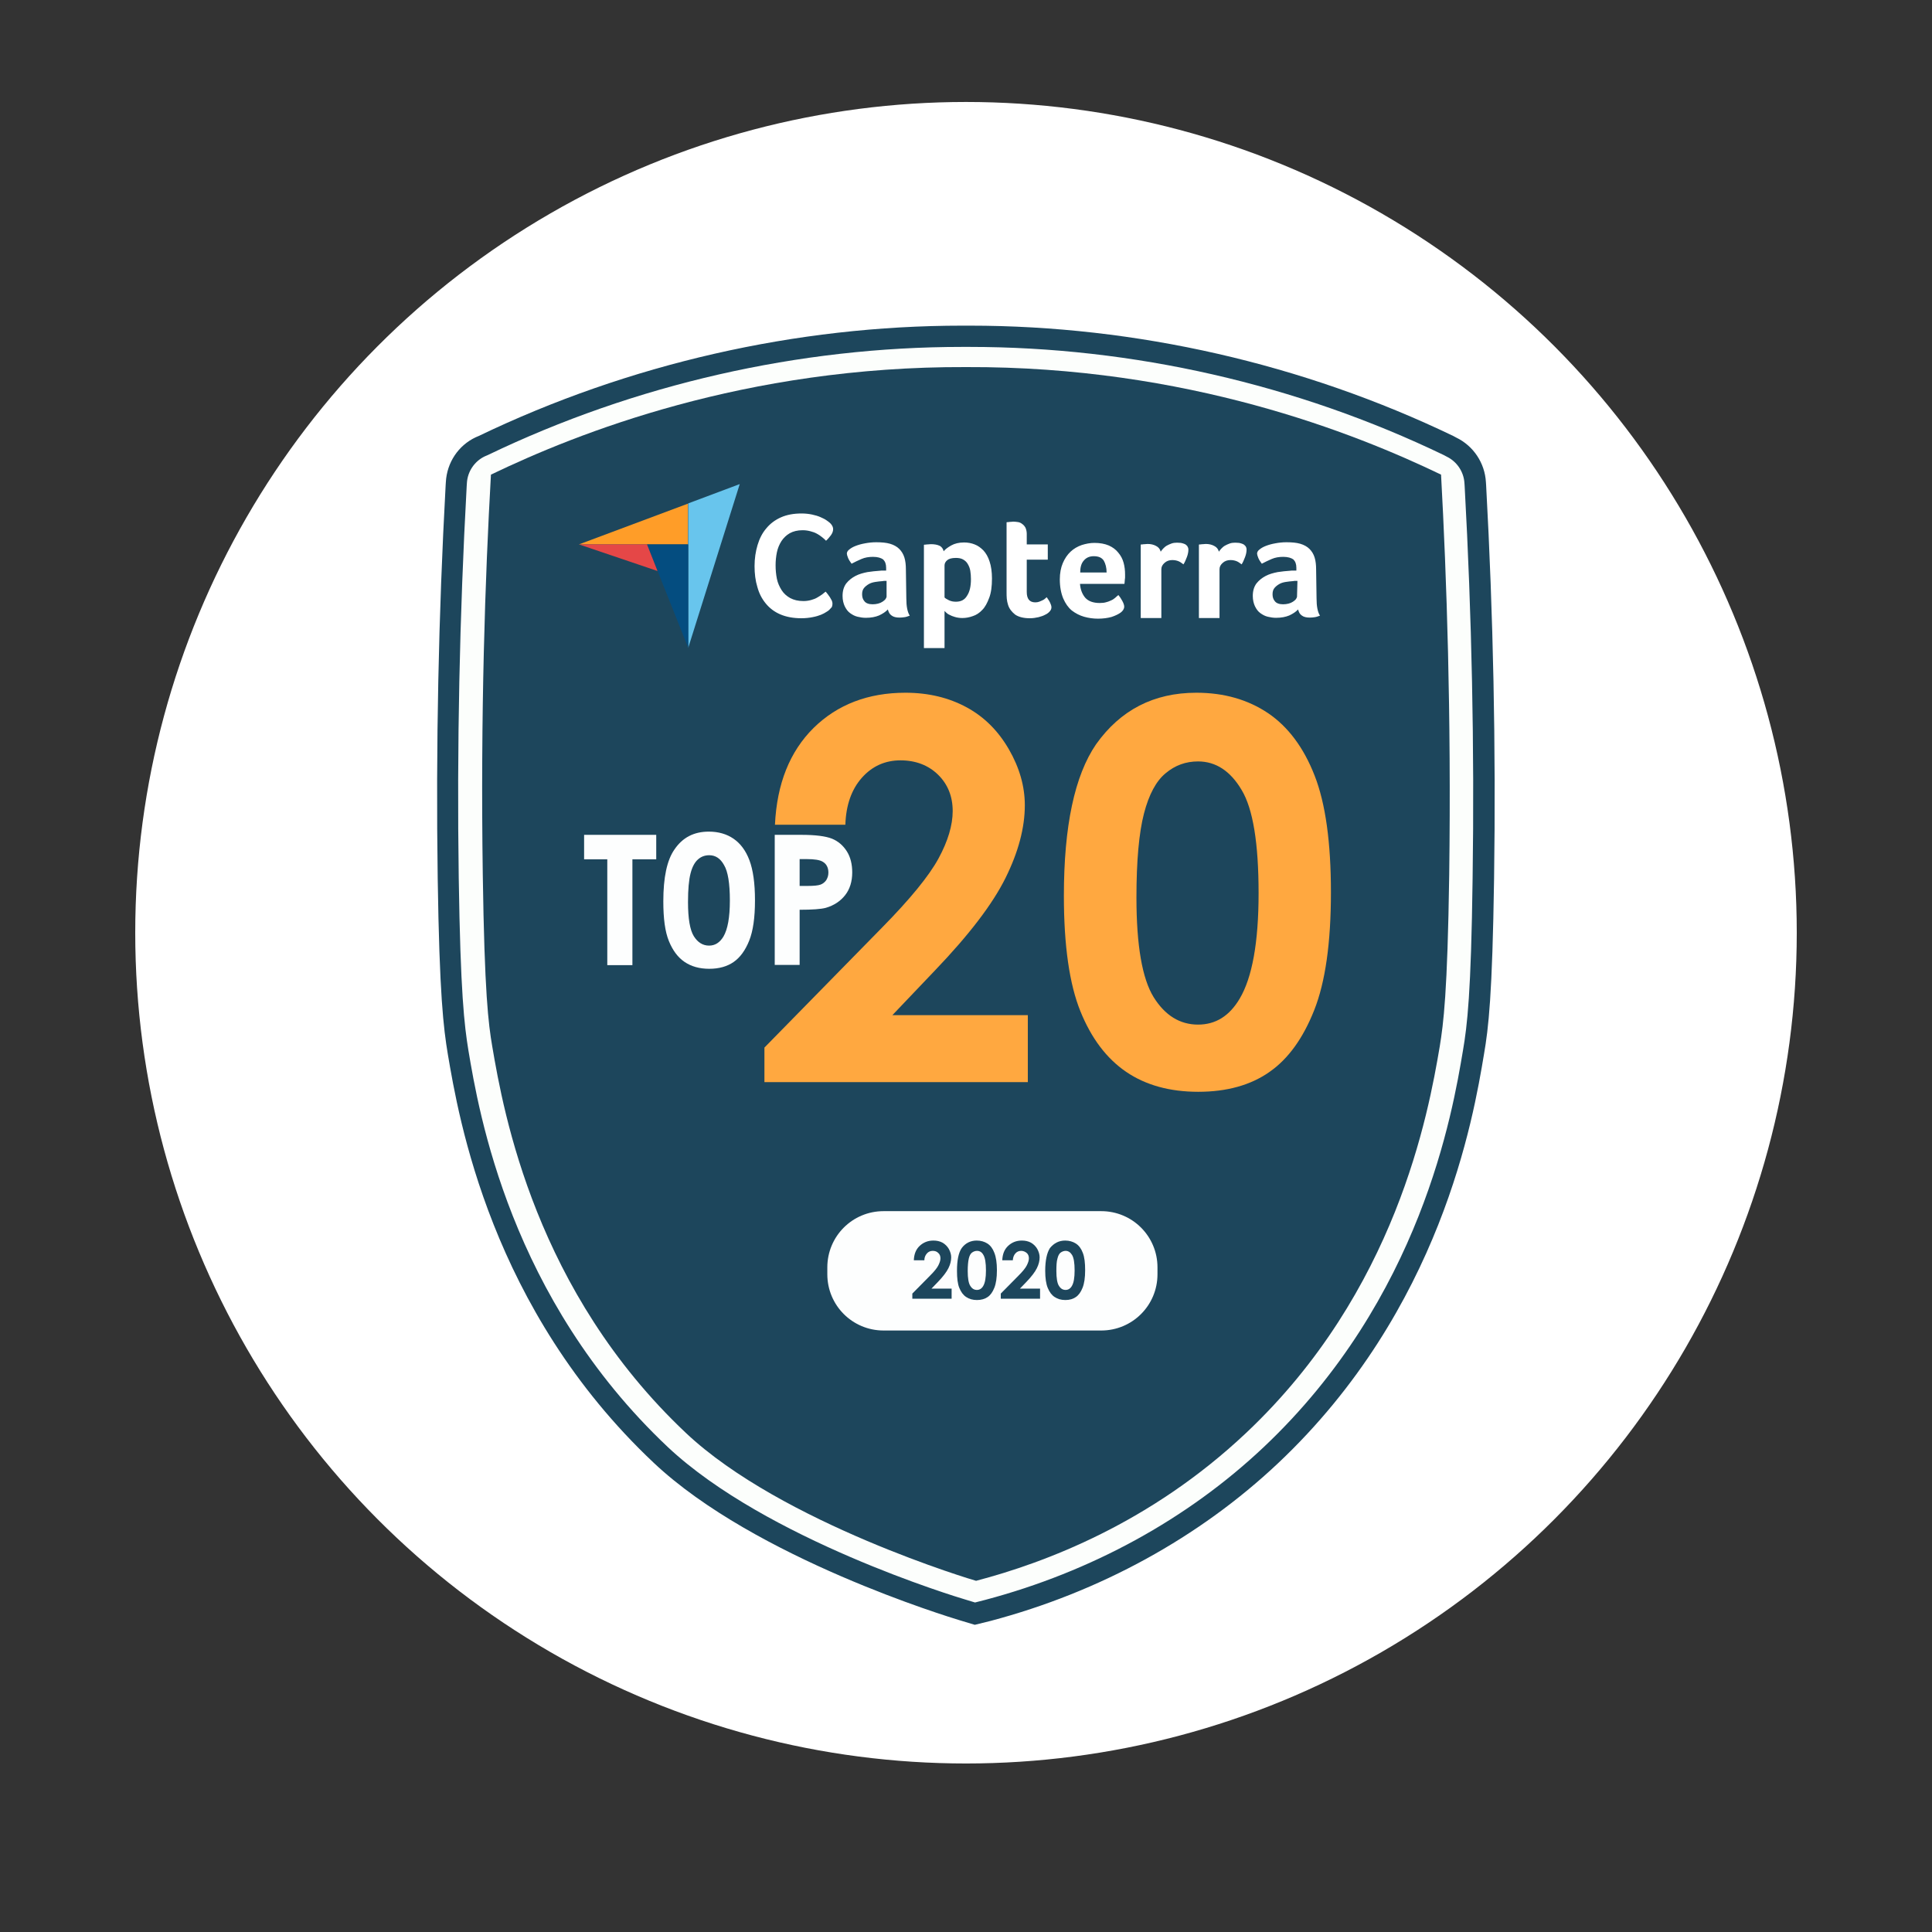 <?xml version="1.0" encoding="utf-8"?>
<!-- Generator: Adobe Illustrator 27.6.1, SVG Export Plug-In . SVG Version: 6.00 Build 0)  -->
<svg version="1.1" id="Layer_1" xmlns="http://www.w3.org/2000/svg" xmlns:xlink="http://www.w3.org/1999/xlink" x="0px" y="0px"
	 viewBox="0 0 90 90" style="enable-background:new 0 0 90 90;" xml:space="preserve">
<rect x="0" y="0" width="90" height="90" fill="#333333" stroke="none"/>
<style type="text/css">
	.st0{fill:#FFFFFF;}
	.st1{fill:#FCFEFC;}
	.st2{fill:#1D465C;}
	.st3{fill:#FF9D28;}
	.st4{fill:#68C5ED;}
	.st5{fill:#044D80;}
	.st6{fill:#E54747;}
	.st7{fill:#FDFEFE;}
	.st8{fill:#FFA840;}
</style>
<g>
	<circle class="st0" cx="45" cy="43.45" r="38.7"/>
</g>
<g>
	<g>
		<path class="st1" d="M44.82,74.99c-0.38-0.11-9.36-2.81-14.03-7.21c-7.47-7.05-8.95-15.87-9.44-18.76
			c-0.2-1.19-0.38-2.7-0.46-8.11c-0.09-6.11,0.04-12.26,0.37-18.28l0.01-0.15c0.04-0.71,0.46-1.35,1.11-1.66l0.14-0.07
			c6.96-3.35,14.59-5.09,22.31-5.09h0.34c7.73,0,15.35,1.74,22.31,5.09l0.14,0.07c0.64,0.31,1.07,0.95,1.11,1.66l0.01,0.15
			c0.33,6.01,0.46,12.17,0.37,18.28c-0.08,5.41-0.26,6.92-0.46,8.11c-0.49,2.9-1.96,11.71-9.44,18.76
			c-3.61,3.41-8.17,5.91-13.19,7.23l-0.6,0.16L44.82,74.99z"/>
	</g>
	<g>
		<path class="st2" d="M45.41,75.69l-0.73-0.22c-0.39-0.12-9.5-2.87-14.23-7.33c-7.6-7.16-9.09-16.1-9.59-19.04
			c-0.2-1.21-0.39-2.75-0.47-8.18c-0.09-6.13,0.04-12.29,0.37-18.32l0.01-0.15c0.05-0.9,0.58-1.7,1.39-2.08l0.14-0.06
			c6.99-3.36,14.78-5.14,22.53-5.14h0.34c7.75,0,15.54,1.78,22.53,5.14l0.13,0.07c0.81,0.39,1.34,1.19,1.39,2.08l0.01,0.15
			c0.33,6.02,0.46,12.19,0.37,18.32c-0.08,5.44-0.26,6.97-0.47,8.18c-0.49,2.94-1.99,11.88-9.59,19.05c-3.67,3.46-8.3,6-13.4,7.35
			L45.41,75.69z M44.96,74.51l0.46,0.14l0.47-0.12c4.94-1.31,9.42-3.76,12.97-7.11c7.35-6.93,8.81-15.62,9.29-18.48
			c0.2-1.17,0.38-2.66,0.45-8.03c0.09-6.11-0.04-12.25-0.37-18.25l-0.01-0.15c-0.03-0.53-0.35-1.01-0.83-1.24l-0.13-0.07
			c-6.85-3.3-14.49-5.04-22.1-5.04h-0.34c-7.6,0-15.24,1.74-22.1,5.04l-0.14,0.06c-0.48,0.23-0.8,0.71-0.83,1.24l-0.01,0.15
			c-0.33,6-0.46,12.14-0.37,18.25c0.08,5.37,0.26,6.86,0.45,8.03c0.48,2.86,1.94,11.55,9.29,18.48
			C35.69,71.71,44.58,74.4,44.96,74.51L44.96,74.51z"/>
	</g>
</g>
<g>
	<path class="st2" d="M31.95,66.75c-6.99-6.59-8.49-14.88-9.02-18.01c-0.18-1.05-0.36-2.48-0.44-7.99
		c-0.11-7.52,0.11-13.87,0.38-18.64C26.88,20.18,34.7,17.06,45,17.1c10.3-0.04,18.12,3.08,22.13,5.01
		c0.26,4.77,0.48,11.12,0.38,18.64c-0.08,5.52-0.27,6.94-0.44,7.99c-0.53,3.14-2.03,11.42-9.02,18.01
		c-4.46,4.21-9.38,6.05-12.58,6.89C45.47,73.65,36.41,70.96,31.95,66.75z"/>
</g>
<g>
	<path class="st3" d="M26.97,25.36h3.16h1.92v-1.9L26.97,25.36z"/>
</g>
<g>
	<path class="st4" d="M32.06,23.45v6.73l2.4-7.63L32.06,23.45z"/>
</g>
<g>
	<path class="st5" d="M32.06,25.36h-1.92l1.92,4.82V25.36z"/>
</g>
<g>
	<path class="st6" d="M26.97,25.36l3.66,1.24l-0.49-1.24H26.97z"/>
</g>
<g>
	<g>
		<path class="st0" d="M38.63,28.41c-0.03,0.03-0.07,0.06-0.14,0.1c-0.06,0.04-0.15,0.09-0.25,0.13c-0.1,0.04-0.23,0.08-0.39,0.11
			c-0.15,0.03-0.32,0.05-0.52,0.05c-0.37,0-0.7-0.06-0.98-0.18c-0.28-0.12-0.5-0.29-0.68-0.51c-0.18-0.22-0.31-0.47-0.39-0.77
			c-0.09-0.29-0.13-0.62-0.13-0.97c0-0.35,0.05-0.68,0.14-0.98c0.09-0.3,0.22-0.56,0.41-0.78c0.18-0.22,0.41-0.39,0.68-0.51
			c0.27-0.12,0.59-0.18,0.96-0.18c0.18,0,0.35,0.02,0.49,0.05c0.14,0.03,0.28,0.07,0.39,0.12c0.11,0.05,0.2,0.09,0.27,0.14
			c0.07,0.05,0.13,0.09,0.16,0.12c0.04,0.03,0.08,0.08,0.11,0.13c0.03,0.05,0.05,0.11,0.05,0.17c0,0.09-0.03,0.18-0.1,0.28
			c-0.07,0.09-0.14,0.18-0.23,0.26c-0.06-0.06-0.12-0.12-0.19-0.17c-0.07-0.06-0.15-0.11-0.24-0.16c-0.09-0.05-0.18-0.08-0.29-0.11
			c-0.11-0.03-0.23-0.05-0.37-0.05c-0.24,0-0.44,0.05-0.6,0.14s-0.29,0.22-0.39,0.37c-0.1,0.16-0.17,0.33-0.21,0.52
			c-0.04,0.2-0.06,0.4-0.06,0.6c0,0.22,0.02,0.43,0.06,0.63c0.04,0.2,0.12,0.37,0.22,0.53s0.24,0.28,0.4,0.37
			c0.17,0.09,0.37,0.14,0.62,0.14c0.13,0,0.25-0.02,0.36-0.05c0.11-0.03,0.21-0.07,0.29-0.12c0.09-0.05,0.16-0.1,0.22-0.14
			c0.06-0.05,0.12-0.1,0.16-0.13c0.03,0.03,0.06,0.07,0.1,0.12c0.04,0.05,0.07,0.1,0.1,0.14c0.03,0.05,0.06,0.1,0.09,0.16
			c0.02,0.05,0.03,0.1,0.03,0.14c0,0.06-0.01,0.11-0.03,0.16C38.72,28.31,38.68,28.36,38.63,28.41L38.63,28.41z M42.22,27.87
			c0,0.37,0.05,0.64,0.16,0.81c-0.09,0.03-0.16,0.06-0.24,0.07s-0.15,0.02-0.23,0.02c-0.17,0-0.29-0.03-0.38-0.1
			c-0.09-0.06-0.14-0.16-0.17-0.28c-0.1,0.11-0.24,0.2-0.41,0.28c-0.17,0.07-0.37,0.11-0.62,0.11c-0.13,0-0.25-0.02-0.38-0.05
			s-0.24-0.09-0.35-0.17s-0.18-0.18-0.25-0.32c-0.06-0.13-0.1-0.29-0.1-0.48c0-0.24,0.06-0.43,0.17-0.58
			c0.12-0.15,0.26-0.26,0.43-0.35c0.17-0.09,0.36-0.14,0.56-0.18c0.2-0.03,0.39-0.05,0.55-0.06c0.06-0.01,0.11-0.01,0.17-0.01h0.15
			v-0.13c0-0.18-0.05-0.3-0.14-0.39c-0.1-0.07-0.25-0.12-0.47-0.12c-0.2,0-0.38,0.03-0.54,0.1s-0.31,0.14-0.46,0.22
			c-0.06-0.08-0.12-0.17-0.16-0.26c-0.04-0.1-0.06-0.17-0.06-0.21c0-0.06,0.03-0.13,0.11-0.19c0.07-0.06,0.17-0.12,0.3-0.17
			s0.27-0.09,0.44-0.12c0.16-0.03,0.33-0.05,0.52-0.05c0.25,0,0.47,0.02,0.64,0.07c0.17,0.05,0.32,0.13,0.43,0.24
			c0.11,0.11,0.19,0.24,0.24,0.4s0.07,0.35,0.07,0.56L42.22,27.87L42.22,27.87z M41.32,27.06h-0.1c-0.03,0-0.06,0-0.1,0.01
			c-0.12,0.01-0.23,0.02-0.35,0.04c-0.12,0.02-0.22,0.05-0.3,0.1c-0.09,0.05-0.16,0.11-0.22,0.18c-0.06,0.07-0.09,0.17-0.09,0.29
			c0,0.13,0.03,0.24,0.11,0.33c0.07,0.09,0.2,0.14,0.38,0.14c0.09,0,0.17-0.01,0.25-0.03c0.08-0.02,0.15-0.05,0.21-0.09
			c0.06-0.04,0.11-0.08,0.14-0.12c0.03-0.05,0.05-0.09,0.05-0.12V27.06L41.32,27.06z M43.96,25.68c0.07-0.09,0.19-0.18,0.35-0.27
			c0.16-0.09,0.36-0.14,0.6-0.14c0.17,0,0.34,0.03,0.49,0.09c0.16,0.06,0.29,0.16,0.41,0.28c0.12,0.13,0.22,0.3,0.29,0.52
			c0.07,0.21,0.11,0.48,0.11,0.79c0,0.36-0.04,0.67-0.13,0.9c-0.09,0.24-0.19,0.43-0.32,0.56c-0.13,0.14-0.28,0.24-0.44,0.29
			c-0.16,0.06-0.33,0.09-0.49,0.09c-0.13,0-0.25-0.02-0.35-0.05s-0.18-0.06-0.25-0.1c-0.07-0.03-0.12-0.07-0.16-0.11
			c-0.03-0.03-0.06-0.06-0.07-0.07v1.73h-0.96v-4.81c0.02-0.01,0.05-0.01,0.09-0.01c0.03-0.01,0.06-0.01,0.1-0.01
			c0.04,0,0.08-0.01,0.13-0.01c0.16,0,0.29,0.02,0.4,0.07C43.87,25.47,43.93,25.56,43.96,25.68L43.96,25.68z M45.23,26.98
			c0-0.14-0.01-0.27-0.03-0.39c-0.02-0.12-0.06-0.22-0.12-0.32c-0.05-0.09-0.13-0.16-0.22-0.21c-0.09-0.05-0.2-0.07-0.33-0.07
			c-0.2,0-0.33,0.04-0.41,0.11C44.04,26.17,44,26.25,44,26.34v1.49c0.03,0.04,0.1,0.08,0.2,0.13s0.21,0.07,0.33,0.07
			c0.24,0,0.41-0.09,0.52-0.28C45.17,27.57,45.23,27.32,45.23,26.98z M46.96,28.18c-0.03-0.09-0.05-0.19-0.06-0.29
			c-0.01-0.1-0.01-0.21-0.01-0.31v-3.25c0.03-0.01,0.07-0.01,0.1-0.01c0.03-0.01,0.07-0.01,0.1-0.01c0.03,0,0.07-0.01,0.11-0.01
			c0.07,0,0.15,0.01,0.22,0.02c0.07,0.01,0.14,0.04,0.2,0.09c0.06,0.04,0.11,0.1,0.15,0.17c0.03,0.07,0.06,0.17,0.06,0.28v0.5h0.98
			v0.71h-0.98v1.5c0,0.33,0.13,0.49,0.4,0.49c0.06,0,0.13-0.01,0.18-0.03c0.06-0.02,0.11-0.05,0.16-0.07
			c0.05-0.02,0.09-0.05,0.12-0.08c0.03-0.03,0.06-0.05,0.07-0.06c0.07,0.1,0.13,0.19,0.16,0.26c0.03,0.07,0.06,0.14,0.06,0.21
			c0,0.06-0.02,0.12-0.07,0.18s-0.12,0.12-0.21,0.16c-0.09,0.05-0.2,0.09-0.32,0.12c-0.13,0.03-0.26,0.05-0.41,0.05
			c-0.29,0-0.52-0.06-0.68-0.17C47.14,28.51,47.02,28.37,46.96,28.18L46.96,28.18z M51.23,28.09c0.12,0,0.22-0.01,0.31-0.04
			c0.09-0.02,0.17-0.06,0.24-0.09c0.07-0.03,0.13-0.08,0.18-0.12c0.05-0.05,0.1-0.09,0.14-0.12c0.06,0.07,0.12,0.16,0.18,0.27
			c0.06,0.11,0.09,0.2,0.09,0.27c0,0.1-0.06,0.2-0.17,0.28c-0.1,0.07-0.24,0.14-0.42,0.2c-0.18,0.05-0.39,0.08-0.63,0.08
			c-0.22,0-0.44-0.03-0.65-0.09c-0.21-0.06-0.4-0.16-0.57-0.29c-0.17-0.14-0.3-0.33-0.4-0.56c-0.1-0.24-0.16-0.54-0.16-0.89
			c0-0.29,0.05-0.55,0.14-0.76c0.09-0.21,0.21-0.39,0.36-0.53c0.15-0.14,0.32-0.24,0.52-0.31c0.19-0.06,0.39-0.1,0.59-0.1
			c0.26,0,0.48,0.04,0.67,0.12c0.18,0.08,0.33,0.19,0.44,0.33c0.12,0.14,0.2,0.29,0.25,0.47s0.07,0.36,0.07,0.56v0.1
			c0,0.04,0,0.07-0.01,0.12c0,0.04-0.01,0.08-0.01,0.12c0,0.04-0.01,0.07-0.01,0.09h-2.07c0.02,0.26,0.1,0.47,0.24,0.64
			C50.7,28.01,50.93,28.09,51.23,28.09L51.23,28.09z M51.55,26.67c0-0.22-0.05-0.41-0.13-0.55c-0.09-0.14-0.24-0.21-0.47-0.21
			c-0.2,0-0.35,0.07-0.46,0.2c-0.12,0.13-0.17,0.32-0.17,0.56H51.55L51.55,26.67z M54.07,25.7c0.03-0.04,0.06-0.09,0.11-0.14
			s0.1-0.1,0.17-0.14s0.14-0.07,0.22-0.1c0.08-0.03,0.17-0.04,0.26-0.04c0.06,0,0.12,0.01,0.18,0.01c0.06,0.01,0.12,0.03,0.17,0.05
			c0.05,0.02,0.1,0.06,0.13,0.1c0.03,0.05,0.05,0.1,0.05,0.16c0,0.1-0.02,0.22-0.07,0.35c-0.05,0.13-0.1,0.25-0.16,0.34
			c-0.08-0.06-0.16-0.12-0.24-0.15c-0.08-0.03-0.17-0.05-0.28-0.05c-0.14,0-0.26,0.04-0.36,0.13s-0.15,0.18-0.15,0.3v2.27h-0.96
			v-3.42c0.02-0.01,0.05-0.01,0.09-0.01c0.03-0.01,0.06-0.01,0.1-0.01c0.03,0,0.08-0.01,0.13-0.01c0.15,0,0.28,0.03,0.39,0.09
			C53.97,25.49,54.04,25.58,54.07,25.7L54.07,25.7z M56.78,25.7c0.03-0.04,0.06-0.09,0.11-0.14c0.05-0.05,0.1-0.1,0.17-0.14
			c0.07-0.04,0.14-0.07,0.22-0.1c0.08-0.03,0.17-0.04,0.26-0.04c0.06,0,0.12,0.01,0.18,0.01c0.06,0.01,0.12,0.03,0.17,0.05
			c0.05,0.02,0.1,0.06,0.13,0.1s0.05,0.1,0.05,0.16c0,0.1-0.02,0.22-0.07,0.35s-0.1,0.25-0.16,0.34c-0.08-0.06-0.16-0.12-0.24-0.15
			c-0.08-0.03-0.17-0.05-0.28-0.05c-0.14,0-0.26,0.04-0.36,0.13s-0.15,0.18-0.15,0.3v2.27h-0.96v-3.42
			c0.02-0.01,0.05-0.01,0.09-0.01c0.03-0.01,0.06-0.01,0.1-0.01c0.03,0,0.08-0.01,0.13-0.01c0.15,0,0.28,0.03,0.39,0.09
			C56.68,25.49,56.75,25.58,56.78,25.7L56.78,25.7z M61.33,27.87c0,0.37,0.05,0.64,0.16,0.81c-0.09,0.03-0.16,0.06-0.24,0.07
			c-0.07,0.01-0.15,0.02-0.23,0.02c-0.17,0-0.29-0.03-0.38-0.1c-0.09-0.06-0.14-0.16-0.17-0.28c-0.1,0.11-0.24,0.2-0.41,0.28
			c-0.17,0.07-0.37,0.11-0.62,0.11c-0.13,0-0.25-0.02-0.38-0.05c-0.13-0.03-0.24-0.09-0.35-0.17s-0.18-0.18-0.25-0.32
			c-0.06-0.13-0.1-0.29-0.1-0.48c0-0.24,0.06-0.43,0.17-0.58c0.12-0.15,0.26-0.26,0.43-0.35c0.17-0.09,0.36-0.14,0.56-0.18
			c0.2-0.03,0.39-0.05,0.55-0.06c0.06-0.01,0.11-0.01,0.17-0.01h0.15v-0.13c0-0.18-0.05-0.3-0.14-0.39
			c-0.1-0.07-0.25-0.12-0.47-0.12c-0.2,0-0.38,0.03-0.54,0.1s-0.31,0.14-0.46,0.22c-0.06-0.08-0.12-0.17-0.16-0.26
			c-0.04-0.1-0.06-0.17-0.06-0.21c0-0.06,0.03-0.13,0.11-0.19c0.07-0.06,0.17-0.12,0.3-0.17s0.27-0.09,0.44-0.12
			c0.16-0.03,0.33-0.05,0.52-0.05c0.25,0,0.47,0.02,0.64,0.07c0.17,0.05,0.32,0.13,0.43,0.24c0.11,0.11,0.19,0.24,0.24,0.4
			c0.05,0.16,0.07,0.35,0.07,0.56L61.33,27.87L61.33,27.87z M60.44,27.06h-0.1c-0.03,0-0.06,0-0.1,0.01
			c-0.12,0.01-0.23,0.02-0.35,0.04c-0.12,0.02-0.22,0.05-0.3,0.1c-0.09,0.05-0.16,0.11-0.22,0.18c-0.06,0.07-0.09,0.17-0.09,0.29
			c0,0.13,0.03,0.24,0.11,0.33c0.07,0.09,0.2,0.14,0.38,0.14c0.09,0,0.17-0.01,0.25-0.03c0.08-0.02,0.15-0.05,0.21-0.09
			c0.06-0.04,0.11-0.08,0.14-0.12c0.03-0.05,0.05-0.09,0.05-0.12L60.44,27.06L60.44,27.06z"/>
	</g>
</g>
<g>
	<path class="st7" d="M27.21,38.89h3.36v1.14h-1.11v4.93h-1.17v-4.93h-1.08V38.89z"/>
	<path class="st7" d="M33.02,38.74c0.44,0,0.83,0.11,1.15,0.33s0.57,0.55,0.74,1c0.17,0.45,0.26,1.07,0.26,1.87
		c0,0.81-0.09,1.43-0.27,1.88c-0.18,0.45-0.42,0.78-0.72,0.99c-0.3,0.21-0.68,0.32-1.14,0.32c-0.46,0-0.84-0.11-1.15-0.32
		s-0.55-0.53-0.73-0.97s-0.26-1.05-0.26-1.85c0-1.12,0.17-1.92,0.52-2.42C31.8,39.01,32.33,38.74,33.02,38.74z M33.04,39.84
		c-0.2,0-0.37,0.06-0.52,0.19c-0.15,0.13-0.27,0.34-0.35,0.65s-0.12,0.75-0.12,1.34c0,0.77,0.09,1.3,0.27,1.59
		c0.18,0.29,0.42,0.44,0.71,0.44c0.28,0,0.5-0.14,0.67-0.42c0.2-0.34,0.3-0.9,0.3-1.68c0-0.8-0.09-1.35-0.27-1.65
		C33.56,39.99,33.33,39.84,33.04,39.84z"/>
	<path class="st7" d="M36.09,38.89h1.23c0.66,0,1.14,0.06,1.44,0.18c0.29,0.12,0.52,0.32,0.69,0.59c0.17,0.27,0.25,0.6,0.25,0.98
		c0,0.42-0.11,0.78-0.33,1.06s-0.52,0.48-0.9,0.59c-0.22,0.06-0.63,0.09-1.22,0.09v2.57h-1.16V38.89z M37.25,41.27h0.37
		c0.29,0,0.49-0.02,0.6-0.06c0.11-0.04,0.2-0.11,0.27-0.21c0.06-0.1,0.1-0.21,0.1-0.35c0-0.23-0.09-0.41-0.27-0.51
		c-0.13-0.08-0.38-0.12-0.74-0.12h-0.33V41.27z"/>
</g>
<g>
	<path class="st7" d="M51.3,61.98H41.16c-1.45,0-2.62-1.17-2.62-2.62v-0.32c0-1.45,1.17-2.62,2.62-2.62H51.3
		c1.45,0,2.62,1.17,2.62,2.62v0.32C53.92,60.81,52.75,61.98,51.3,61.98z"/>
</g>
<g>
	<path class="st2" d="M43.06,58.71h-0.49c0.01-0.29,0.1-0.51,0.27-0.67c0.17-0.16,0.38-0.25,0.64-0.25c0.16,0,0.3,0.03,0.43,0.1
		c0.12,0.07,0.22,0.17,0.29,0.29c0.07,0.13,0.11,0.26,0.11,0.39c0,0.16-0.04,0.33-0.13,0.51s-0.25,0.39-0.49,0.64l-0.3,0.31h0.94
		v0.47H42.5v-0.24l0.82-0.83c0.2-0.2,0.33-0.36,0.39-0.48s0.1-0.23,0.1-0.33c0-0.1-0.03-0.19-0.1-0.25c-0.07-0.07-0.15-0.1-0.26-0.1
		c-0.11,0-0.2,0.04-0.27,0.12S43.06,58.57,43.06,58.71z"/>
	<path class="st2" d="M45.5,57.79c0.19,0,0.36,0.05,0.5,0.14s0.25,0.24,0.32,0.43c0.08,0.2,0.12,0.47,0.12,0.81
		c0,0.35-0.04,0.62-0.12,0.82c-0.08,0.2-0.18,0.34-0.31,0.43c-0.13,0.09-0.3,0.14-0.5,0.14c-0.2,0-0.37-0.05-0.5-0.14
		c-0.14-0.09-0.24-0.23-0.32-0.42c-0.08-0.19-0.11-0.46-0.11-0.8c0-0.49,0.07-0.84,0.22-1.06C44.97,57.91,45.21,57.79,45.5,57.79z
		 M45.51,58.27c-0.08,0-0.16,0.03-0.23,0.08c-0.07,0.05-0.12,0.15-0.15,0.28c-0.03,0.13-0.05,0.33-0.05,0.58
		c0,0.33,0.04,0.57,0.12,0.69c0.08,0.13,0.18,0.19,0.31,0.19c0.12,0,0.22-0.06,0.29-0.18c0.09-0.15,0.13-0.39,0.13-0.73
		c0-0.35-0.04-0.59-0.12-0.72C45.74,58.33,45.64,58.27,45.51,58.27z"/>
	<path class="st2" d="M47.18,58.71h-0.49c0.01-0.29,0.1-0.51,0.27-0.67c0.17-0.16,0.38-0.25,0.64-0.25c0.16,0,0.3,0.03,0.43,0.1
		c0.12,0.07,0.22,0.17,0.29,0.29c0.07,0.13,0.11,0.26,0.11,0.39c0,0.16-0.04,0.33-0.13,0.51c-0.09,0.18-0.25,0.39-0.49,0.64
		l-0.3,0.31h0.94v0.47h-1.83v-0.24l0.82-0.83c0.2-0.2,0.33-0.36,0.39-0.48c0.06-0.12,0.1-0.23,0.1-0.33c0-0.1-0.03-0.19-0.1-0.25
		s-0.16-0.1-0.26-0.1c-0.11,0-0.2,0.04-0.27,0.12S47.19,58.57,47.18,58.71z"/>
	<path class="st2" d="M49.62,57.79c0.19,0,0.36,0.05,0.5,0.14s0.25,0.24,0.32,0.43c0.08,0.2,0.11,0.47,0.11,0.81
		c0,0.35-0.04,0.62-0.12,0.82c-0.08,0.2-0.18,0.34-0.31,0.43c-0.13,0.09-0.29,0.14-0.49,0.14s-0.37-0.05-0.5-0.14
		c-0.14-0.09-0.24-0.23-0.32-0.42c-0.08-0.19-0.12-0.46-0.12-0.8c0-0.49,0.08-0.84,0.22-1.06C49.1,57.91,49.33,57.79,49.62,57.79z
		 M49.64,58.27c-0.08,0-0.16,0.03-0.23,0.08c-0.07,0.05-0.12,0.15-0.15,0.28c-0.04,0.13-0.05,0.33-0.05,0.58
		c0,0.33,0.04,0.57,0.12,0.69c0.08,0.13,0.18,0.19,0.31,0.19c0.12,0,0.22-0.06,0.29-0.18c0.09-0.15,0.13-0.39,0.13-0.73
		c0-0.35-0.04-0.59-0.12-0.72C49.86,58.33,49.76,58.27,49.64,58.27z"/>
</g>
<g>
	<path class="st8" d="M39.38,38.42h-3.28c0.09-1.91,0.69-3.41,1.8-4.51c1.11-1.09,2.54-1.64,4.28-1.64c1.07,0,2.02,0.23,2.85,0.68
		s1.48,1.11,1.97,1.96c0.49,0.85,0.74,1.72,0.74,2.6c0,1.05-0.3,2.18-0.9,3.39c-0.6,1.21-1.69,2.64-3.28,4.3l-1.99,2.09h6.31v3.12
		H35.61v-1.61l5.47-5.58c1.32-1.34,2.2-2.42,2.64-3.23c0.44-0.81,0.66-1.55,0.66-2.21c0-0.68-0.23-1.25-0.68-1.69
		c-0.45-0.44-1.04-0.67-1.75-0.67c-0.72,0-1.32,0.27-1.8,0.81S39.41,37.5,39.38,38.42z"/>
	<path class="st8" d="M55.73,32.27c1.29,0,2.4,0.32,3.34,0.95c0.93,0.63,1.66,1.6,2.17,2.91c0.51,1.3,0.76,3.12,0.76,5.44
		c0,2.35-0.26,4.18-0.78,5.49c-0.52,1.31-1.21,2.27-2.09,2.88c-0.87,0.61-1.98,0.92-3.31,0.92c-1.33,0-2.45-0.31-3.36-0.93
		c-0.91-0.62-1.62-1.56-2.13-2.82c-0.51-1.26-0.77-3.05-0.77-5.38c0-3.25,0.5-5.6,1.5-7.06C52.19,33.08,53.74,32.27,55.73,32.27z
		 M55.81,35.47c-0.57,0-1.07,0.18-1.51,0.55c-0.44,0.36-0.78,0.99-1.01,1.88c-0.23,0.89-0.35,2.19-0.35,3.91
		c0,2.24,0.27,3.78,0.8,4.64c0.53,0.85,1.22,1.28,2.07,1.28c0.82,0,1.46-0.4,1.94-1.21c0.58-0.98,0.88-2.61,0.88-4.91
		c0-2.33-0.26-3.93-0.79-4.81C57.32,35.92,56.64,35.47,55.81,35.47z"/>
</g>
</svg>
